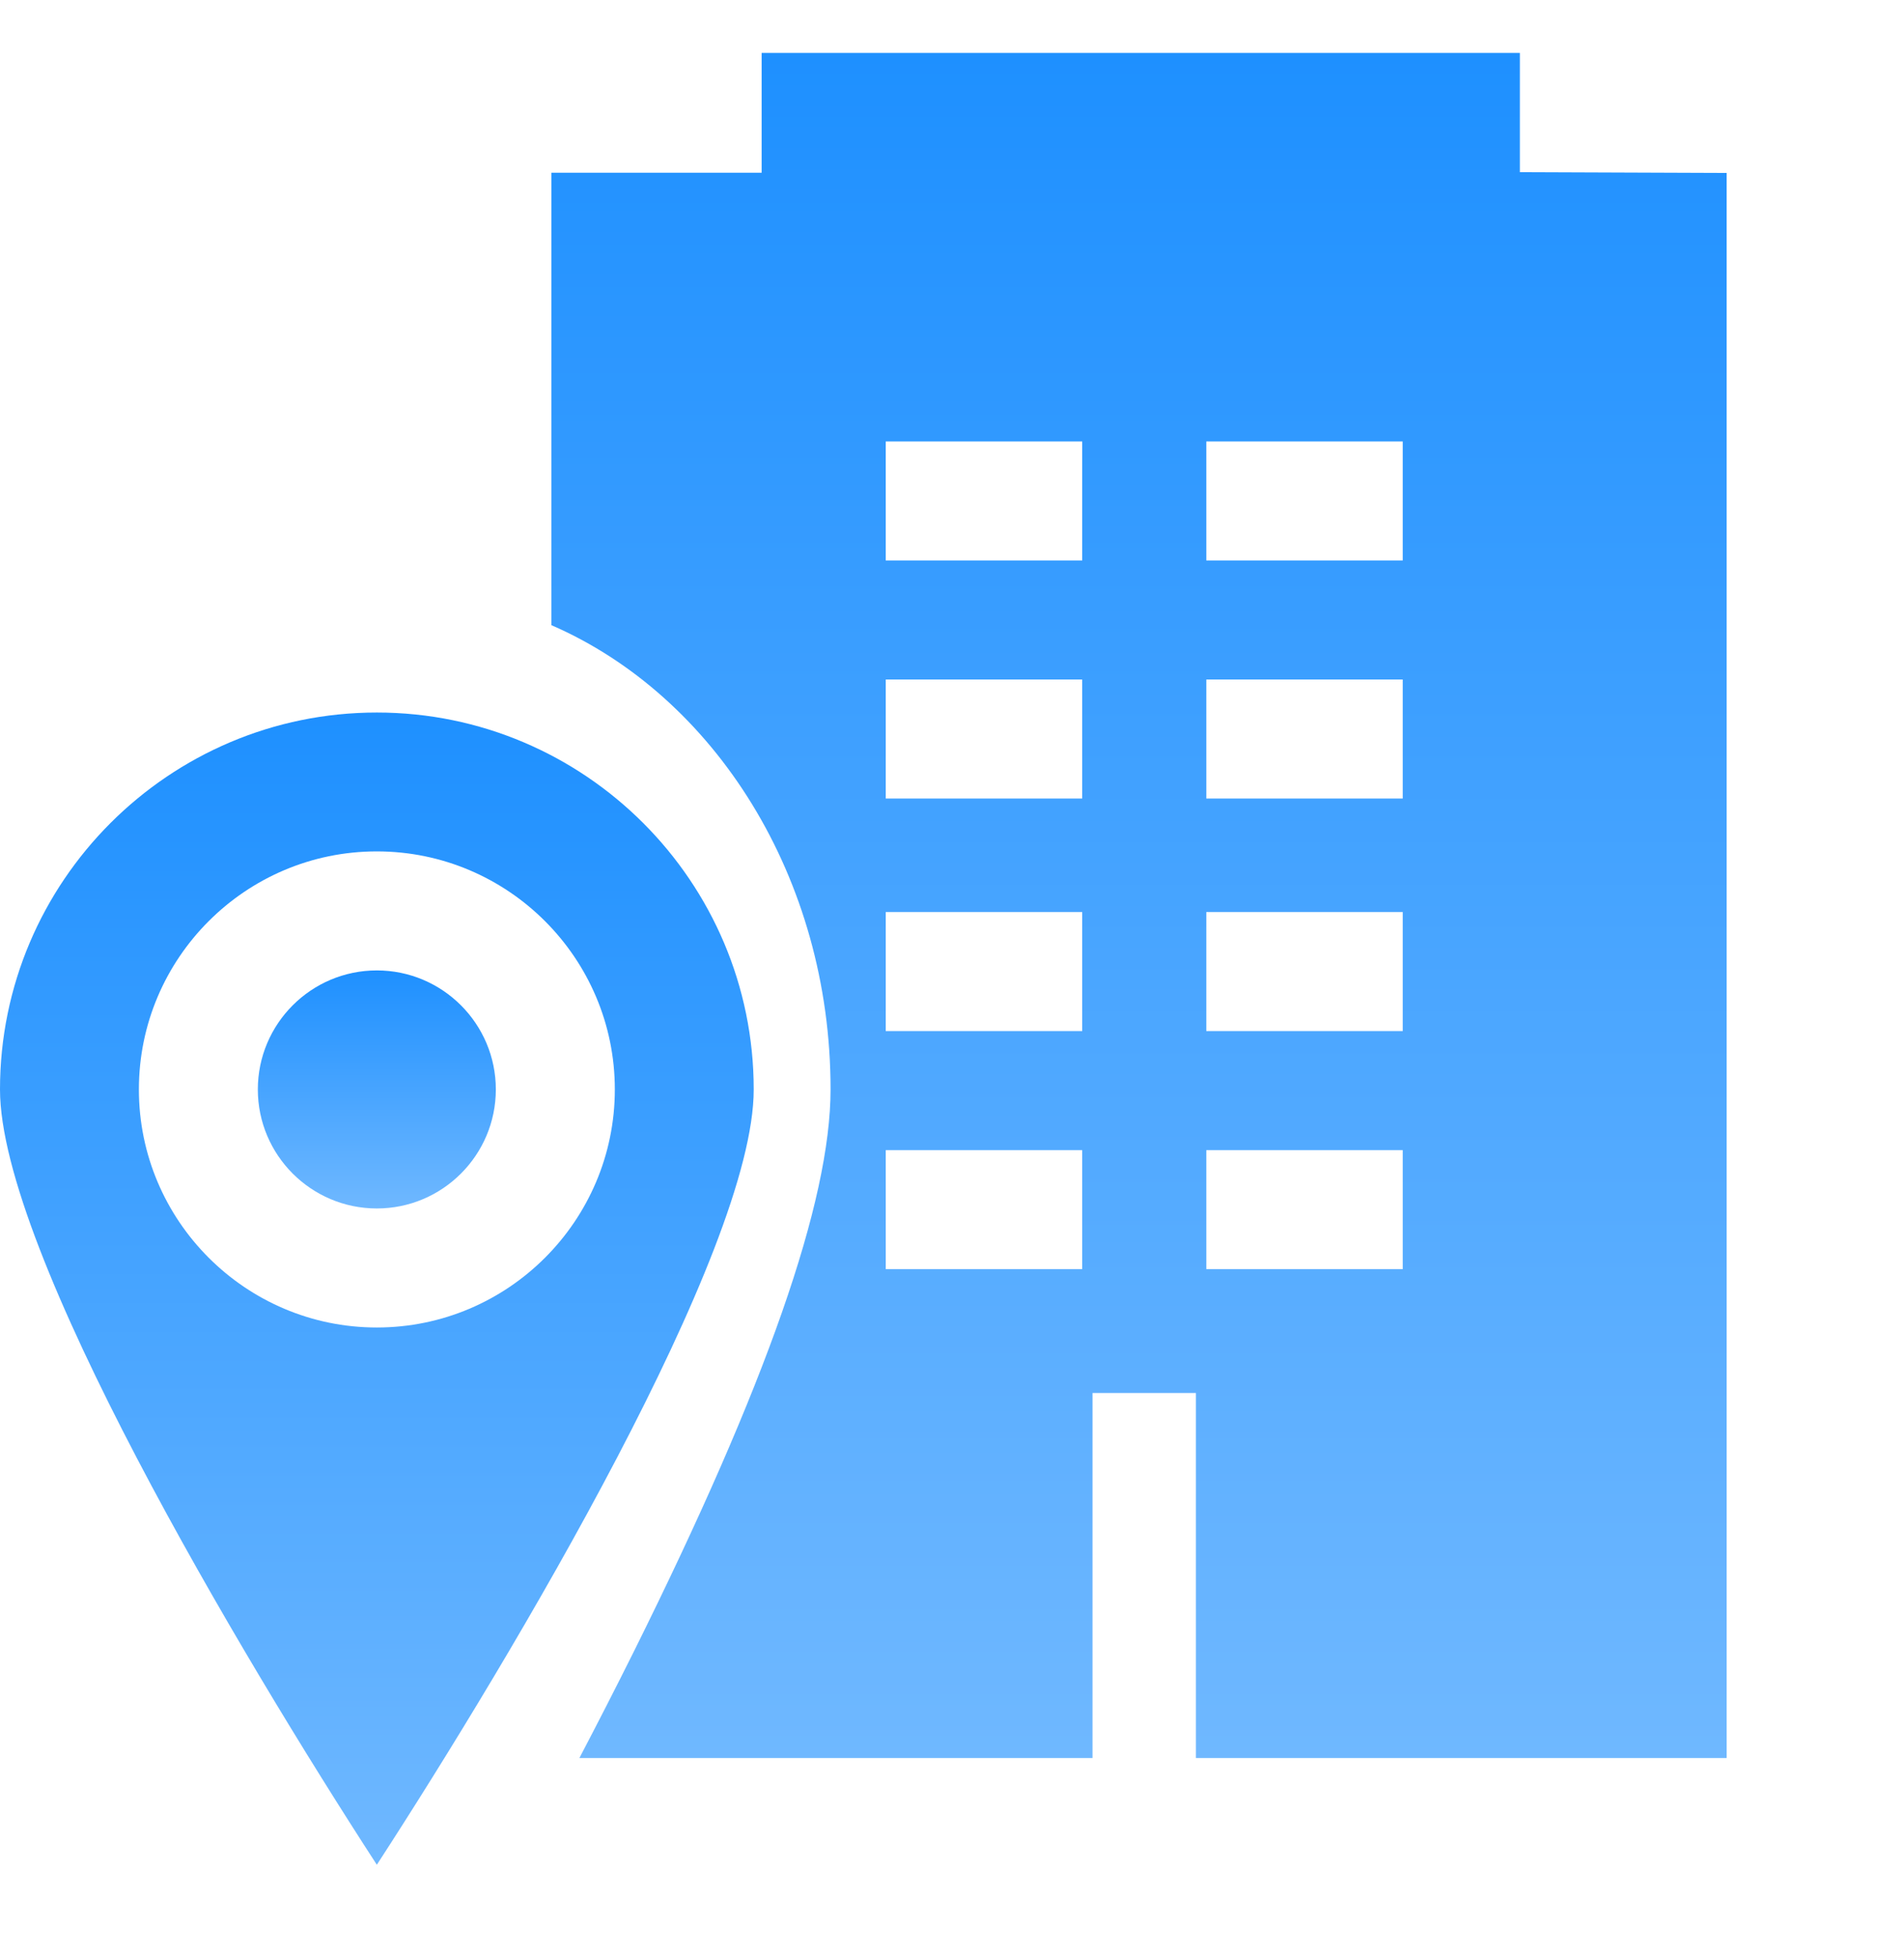 <svg width="36" height="37" viewBox="0 0 36 37" fill="none" xmlns="http://www.w3.org/2000/svg">
<path d="M28.737 3.254V1H14.401V3.265H10.426V11.818C13.507 13.156 15.704 16.584 15.704 20.592C15.704 22.71 14.489 26.182 11.991 31.206C11.642 31.907 11.292 32.589 10.955 33.232H20.657V26.332H22.612V33.232H32.647V3.269L28.737 3.254ZM20.462 23.991H16.747V21.741H20.462V23.991ZM20.462 19.491H16.747V17.241H20.462V19.491ZM20.462 15.095H16.747V12.845H20.462V15.095ZM20.462 10.595H16.747V8.345H20.462V10.595ZM26.522 23.991H22.808V21.741H26.522V23.991ZM26.522 19.491H22.808V17.241H26.522V19.491ZM26.522 15.095H22.808V12.845H26.522V15.095ZM26.522 10.595H22.808V8.345H26.522V10.595Z" fill="url(#paint0_linear_6660_5647)"/>
<path d="M7.125 18.344C5.884 18.344 4.875 19.353 4.875 20.594C4.875 21.835 5.884 22.844 7.125 22.844C8.366 22.844 9.375 21.835 9.375 20.594C9.375 19.353 8.366 18.344 7.125 18.344Z" fill="url(#paint1_linear_6660_5647)"/>
<path d="M7.125 13.469C3.196 13.469 0 16.665 0 20.594C0 23.639 4.52 31.236 7.125 35.25C9.731 31.235 14.251 23.637 14.251 20.594C14.251 16.665 11.054 13.469 7.125 13.469ZM7.125 25.094C4.644 25.094 2.626 23.075 2.626 20.594C2.626 18.113 4.644 16.094 7.125 16.094C9.607 16.094 11.625 18.113 11.625 20.594C11.625 23.075 9.607 25.094 7.125 25.094Z" fill="url(#paint2_linear_6660_5647)"/>
<defs>
<linearGradient id="paint0_linear_6660_5647" x1="21.536" y1="1" x2="21.536" y2="33.232" gradientUnits="userSpaceOnUse">
<stop stop-color="#1E90FF"/>
<stop offset="1" stop-color="#6FB8FF"/>
</linearGradient>
<linearGradient id="paint1_linear_6660_5647" x1="7.125" y1="18.344" x2="7.125" y2="22.844" gradientUnits="userSpaceOnUse">
<stop stop-color="#1E90FF"/>
<stop offset="1" stop-color="#6FB8FF"/>
</linearGradient>
<linearGradient id="paint2_linear_6660_5647" x1="7.125" y1="13.469" x2="7.125" y2="35.25" gradientUnits="userSpaceOnUse">
<stop stop-color="#1E90FF"/>
<stop offset="1" stop-color="#6FB8FF"/>
</linearGradient>
</defs>
</svg>

